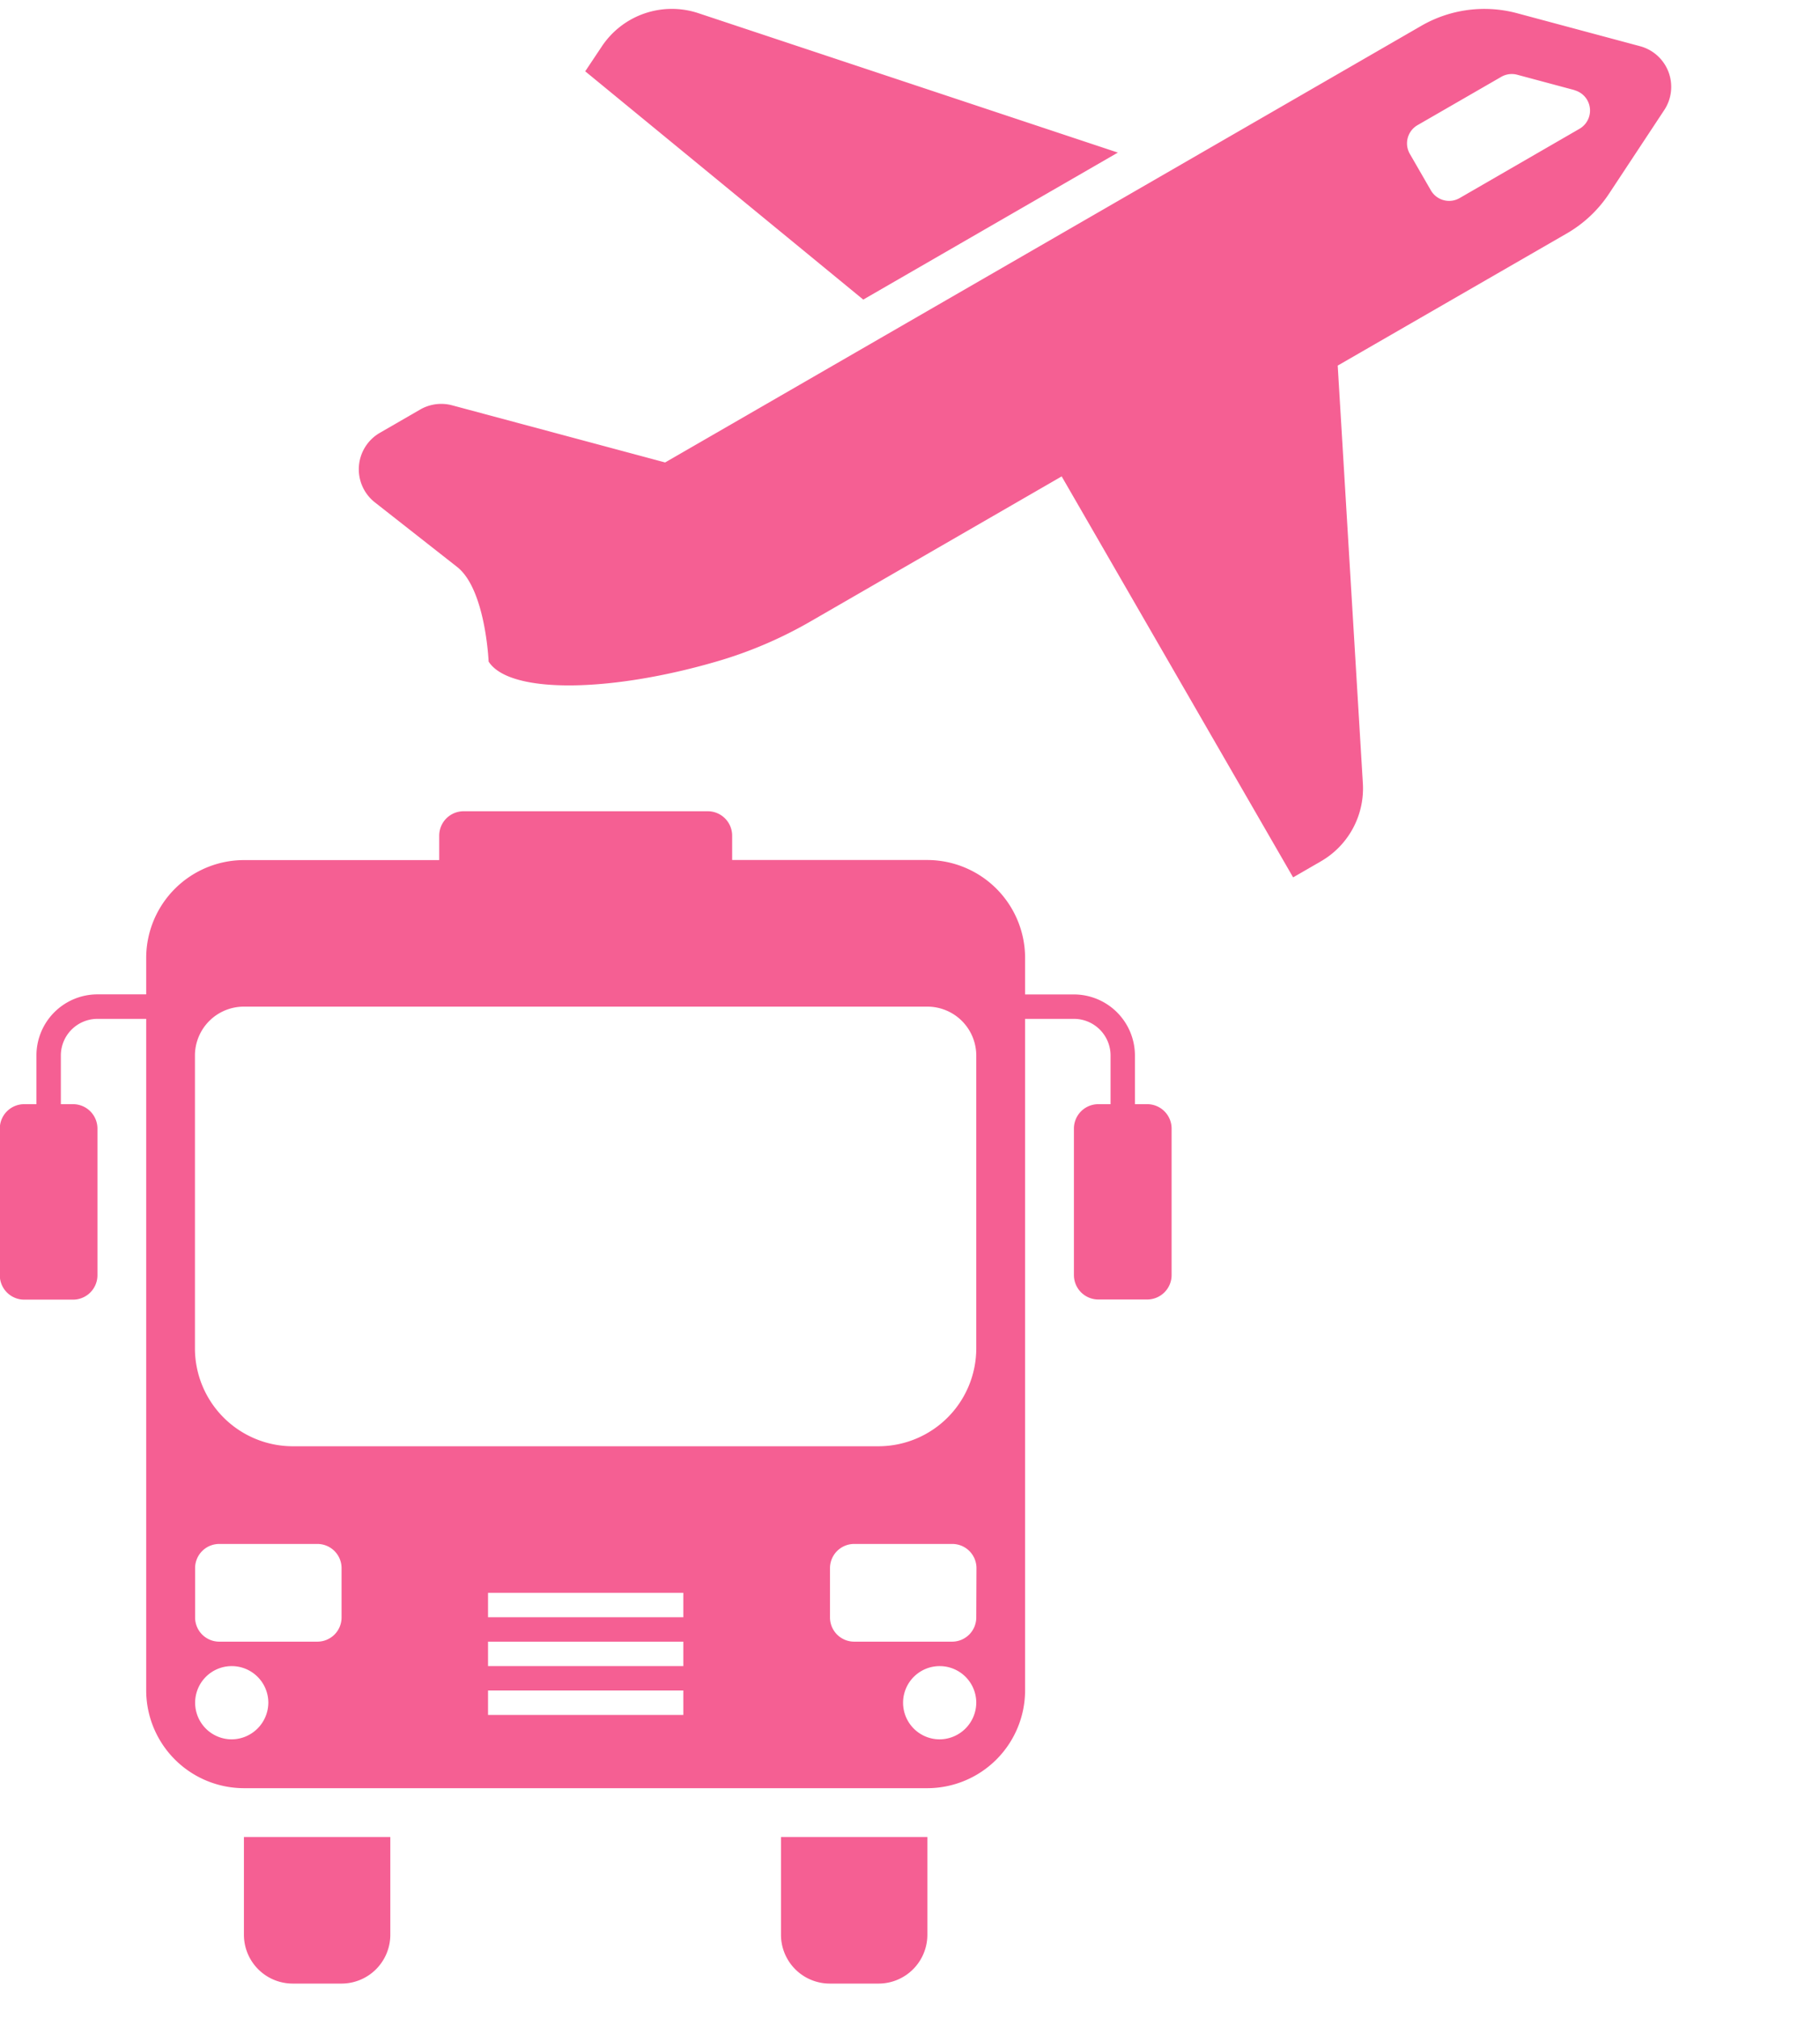 <svg xmlns="http://www.w3.org/2000/svg" xmlns:xlink="http://www.w3.org/1999/xlink" width="46" height="51" viewBox="0 0 46 51">
  <defs>
    <clipPath id="clip-path">
      <rect id="Rectangle_4771" data-name="Rectangle 4771" width="46" height="51" transform="translate(1028 1410)" fill="#fff" stroke="#707070" stroke-width="1"/>
    </clipPath>
    <clipPath id="clip-path-2">
      <rect id="Rectangle_4701" data-name="Rectangle 4701" width="45.01" height="54.486" transform="translate(0 -4)" fill="none"/>
    </clipPath>
    <clipPath id="clip-path-3">
      <rect id="Rectangle_4704" data-name="Rectangle 4704" width="34.095" height="38.194" fill="none"/>
    </clipPath>
  </defs>
  <g id="Mask_Group_7" data-name="Mask Group 7" transform="translate(-1028 -1410)" clip-path="url(#clip-path)">
    <g id="bus_icon" data-name="bus icon" transform="translate(1027.995 1412.257)">
      <g id="Group_4677" data-name="Group 4677" clip-path="url(#clip-path-2)">
        <g id="Group_4684" data-name="Group 4684" transform="matrix(0.966, 0.259, -0.259, 0.966, 12.822, -13.672)">
          <g id="Group_4683" data-name="Group 4683" clip-path="url(#clip-path-3)">
            <path id="Path_38868" data-name="Path 38868" d="M2.96,7.516,3.2,6.807a2.126,2.126,0,0,1,2.142-1.45l11.151.656-5.253,5.253ZM29.552,1.4l-.8,2.4a3.189,3.189,0,0,1-.77,1.246L23.253,9.771,26.6,19.8a2.126,2.126,0,0,1-.514,2.175l-.574.574L17.24,14.281l-5.161,5.161a10.735,10.735,0,0,1-1.933,1.541c-2.427,1.5-4.948,2.237-5.683,1.566,0,0-.544-1.736-1.382-2.1L.644,19.409A1.063,1.063,0,0,1,.312,17.68l.833-.833a1.063,1.063,0,0,1,.752-.311H7.469l15.6-15.6A3.189,3.189,0,0,1,25.326,0h3.217a1.063,1.063,0,0,1,1.009,1.4m-2.32.1h-1.5a.532.532,0,0,0-.376.156L23.629,3.382a.531.531,0,0,0,0,.752l.752.752a.532.532,0,0,0,.752,0L27.607,2.41a.532.532,0,0,0-.376-.907" transform="translate(2.369 4.737)" fill="#f55f93"/>
          </g>
        </g>
        <path id="Path_38869" data-name="Path 38869" d="M29,7.4H28.69V6.17a1.544,1.544,0,0,0-1.542-1.542H25.914V3.7a2.475,2.475,0,0,0-2.468-2.468H18.51V.617A.617.617,0,0,0,17.893,0h-6.17a.617.617,0,0,0-.617.617v.617H6.17A2.475,2.475,0,0,0,3.7,3.7v.926H2.468A1.544,1.544,0,0,0,.926,6.17V7.4H.617A.617.617,0,0,0,0,8.021v3.7a.617.617,0,0,0,.617.617H1.851a.617.617,0,0,0,.617-.617v-3.7A.617.617,0,0,0,1.851,7.4H1.543V6.17a.926.926,0,0,1,.926-.925H3.7V22.212A2.475,2.475,0,0,0,6.17,24.68H23.446a2.475,2.475,0,0,0,2.468-2.468V5.245h1.234a.926.926,0,0,1,.926.925V7.4h-.309a.617.617,0,0,0-.617.617v3.7a.617.617,0,0,0,.617.617H29a.617.617,0,0,0,.617-.617v-3.7A.617.617,0,0,0,29,7.4M5.861,23.446a.925.925,0,1,1,.926-.925.932.932,0,0,1-.926.925m2.777-3.085a.611.611,0,0,1-.617.617H5.553a.611.611,0,0,1-.617-.617V19.127a.611.611,0,0,1,.617-.617H8.021a.611.611,0,0,1,.617.617Zm8.638,2.468H12.34v-.617h4.936Zm0-1.234H12.34v-.617h4.936Zm0-1.234H12.34v-.617h4.936Zm6.478,3.085a.925.925,0,1,1,.926-.925.932.932,0,0,1-.926.925m.926-3.085a.611.611,0,0,1-.617.617H21.6a.611.611,0,0,1-.617-.617V19.127a.611.611,0,0,1,.617-.617h2.468a.611.611,0,0,1,.617.617Zm0-6.787a2.475,2.475,0,0,1-2.468,2.468H7.4a2.475,2.475,0,0,1-2.468-2.468V6.17A1.237,1.237,0,0,1,6.17,4.936H23.446A1.237,1.237,0,0,1,24.68,6.17ZM6.17,25.914h3.7v2.468a1.234,1.234,0,0,1-1.234,1.234H7.4A1.234,1.234,0,0,1,6.17,28.382Zm13.574,0h3.7v2.468a1.234,1.234,0,0,1-1.234,1.234H20.978a1.234,1.234,0,0,1-1.234-1.234Z" transform="translate(0 18.237)" fill="#f55f93"/>
      </g>
    </g>
  </g>
</svg>
